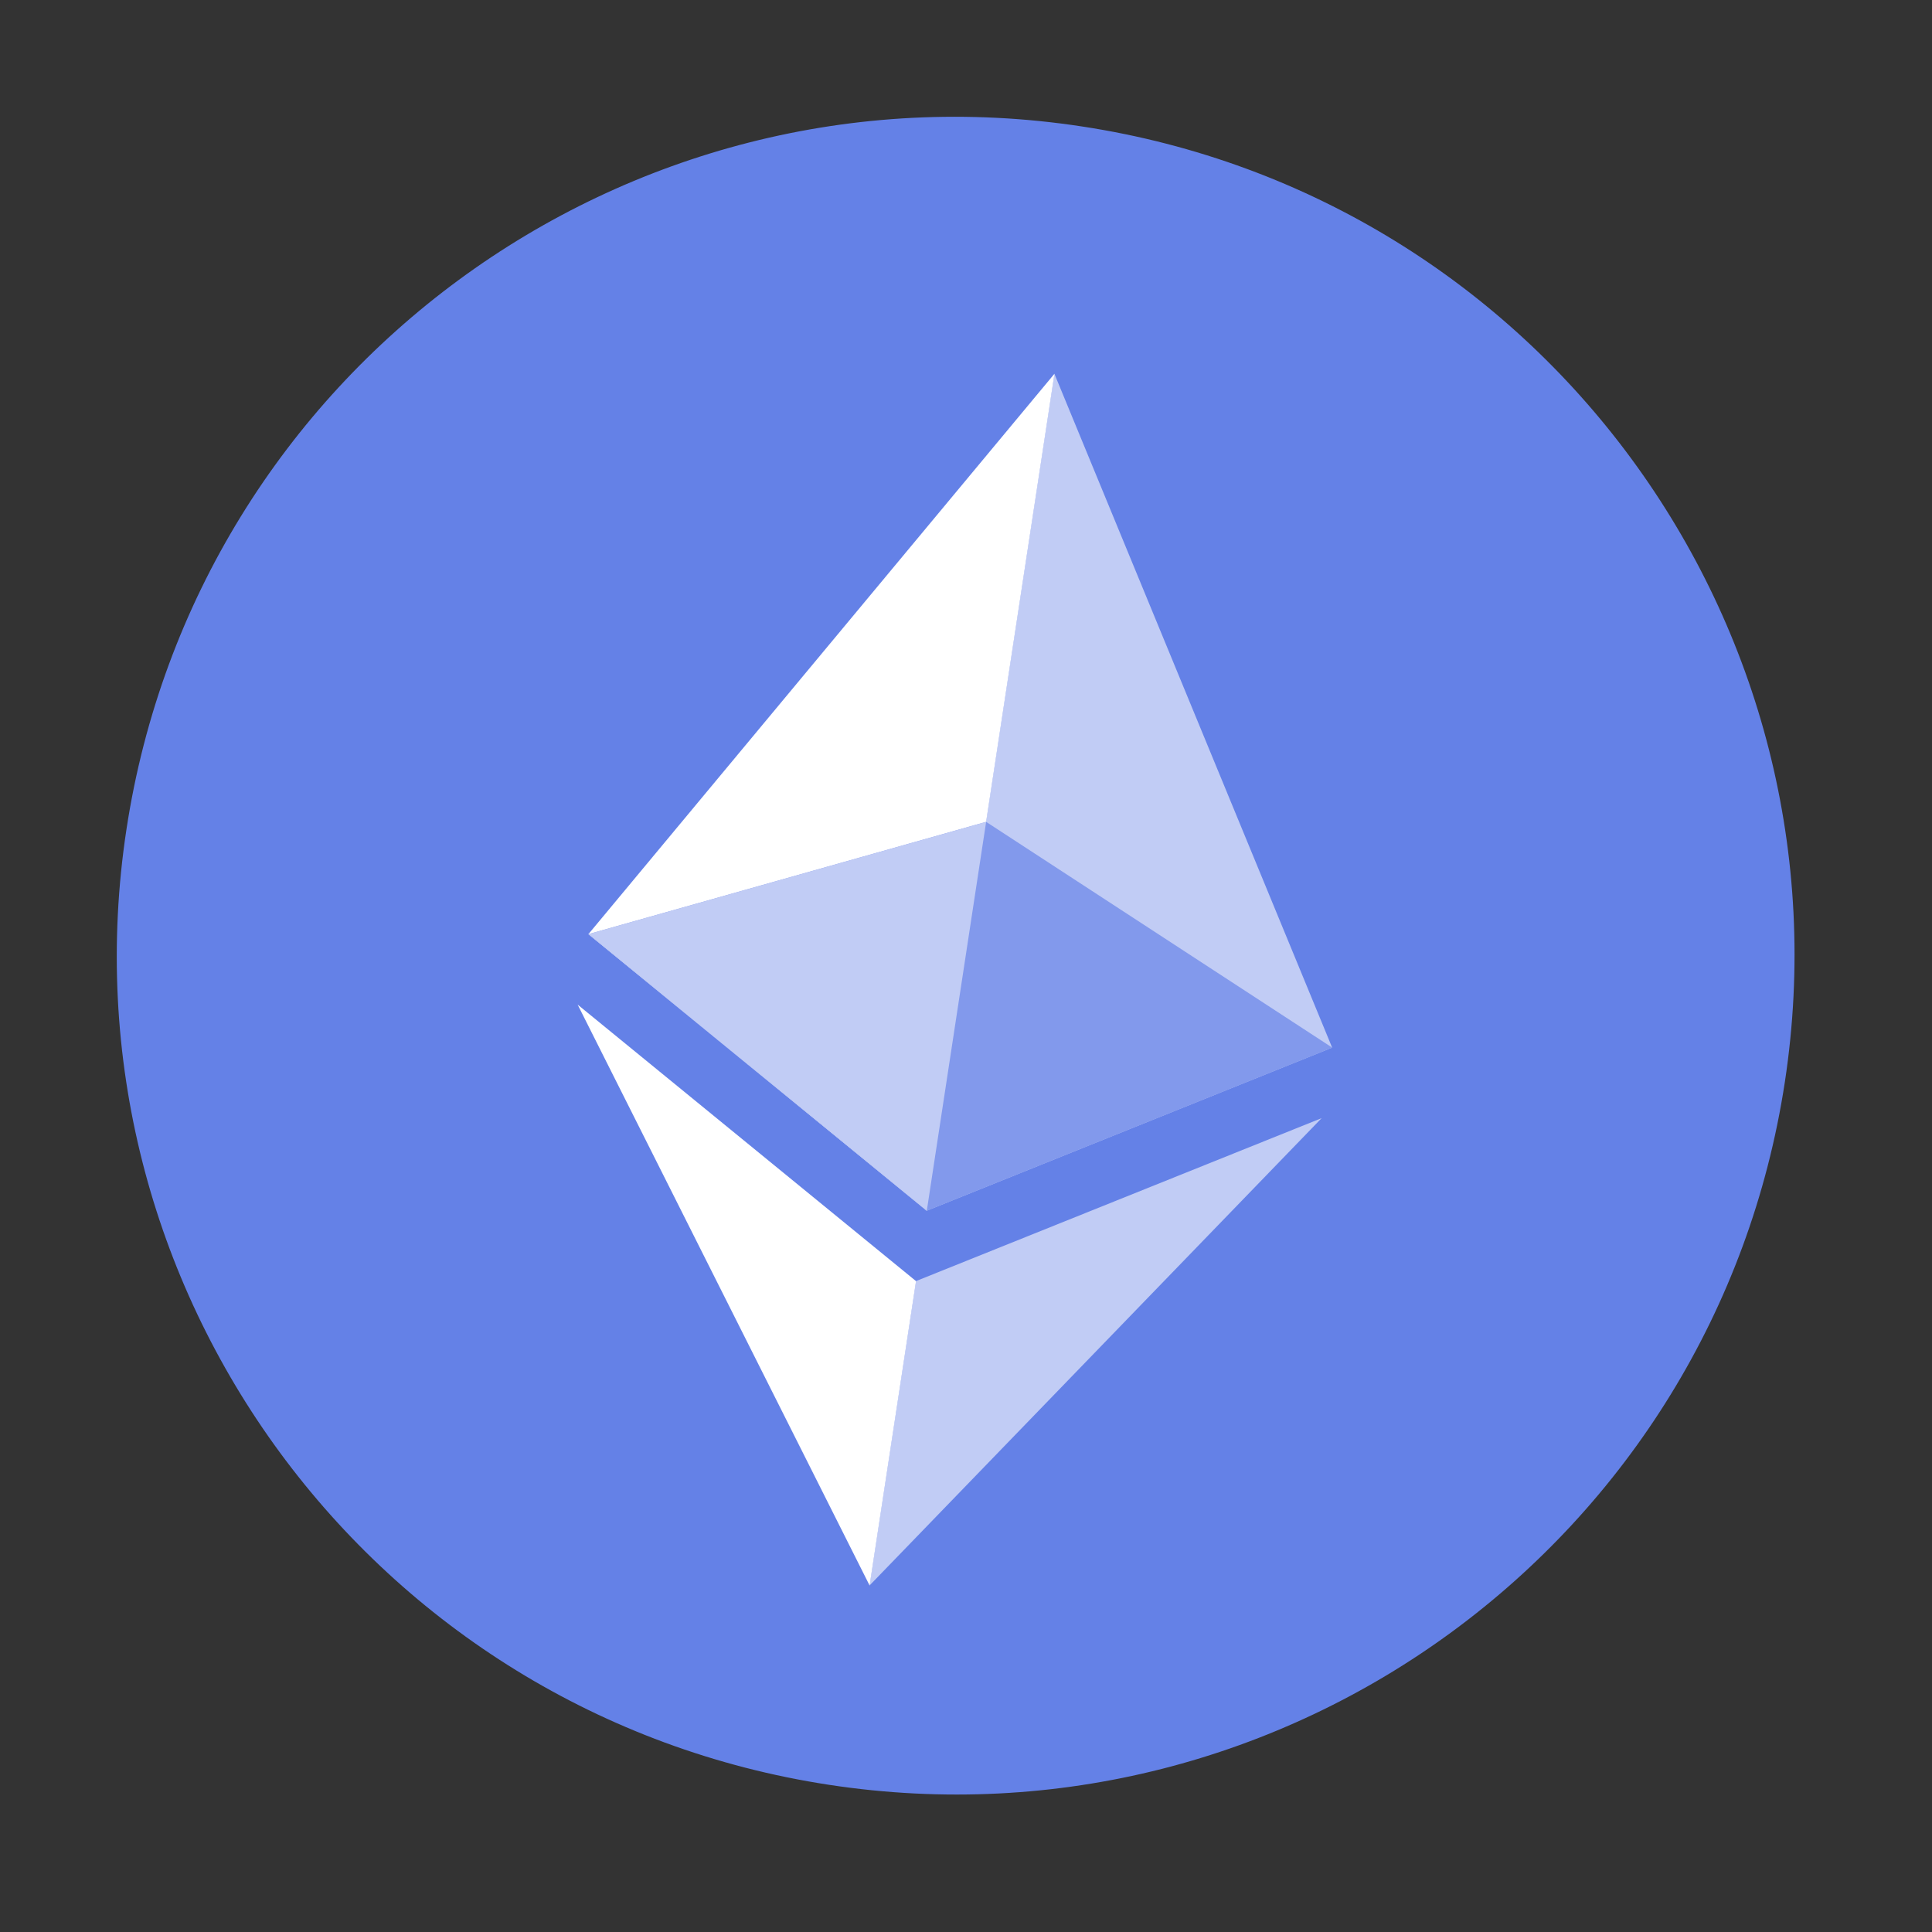 <svg width="92" height="92" viewBox="0 0 92 92" fill="none" xmlns="http://www.w3.org/2000/svg">
<rect x="0" y="0" width="92" height="92" fill="#333333" stroke="none"/>
<g clip-path="url(#clip0_3026_7537)">
<path d="M39.484 84.992C61.291 88.318 81.665 73.337 84.992 51.531C88.318 29.724 73.337 9.35 51.531 6.023C29.724 2.697 9.35 17.678 6.023 39.484C2.697 61.291 17.678 81.665 39.484 84.992Z" fill="#6481E7"/>
<path fill-rule="evenodd" clip-rule="evenodd" d="M50.208 17.796L44.128 57.654L63.436 49.886L50.208 17.796Z" fill="#C1CCF5"/>
<path fill-rule="evenodd" clip-rule="evenodd" d="M28.019 44.484L44.133 57.655L50.213 17.797L28.019 44.484Z" fill="white"/>
<path fill-rule="evenodd" clip-rule="evenodd" d="M46.959 39.136L28.019 44.483L44.133 57.655L63.442 49.888L46.959 39.136Z" fill="#8299EC"/>
<path fill-rule="evenodd" clip-rule="evenodd" d="M43.617 61.005L41.405 75.501L62.936 53.244L43.617 61.005Z" fill="#C1CCF5"/>
<path fill-rule="evenodd" clip-rule="evenodd" d="M46.959 39.136L28.019 44.483L44.133 57.655L46.959 39.136Z" fill="#C1CCF5"/>
<path fill-rule="evenodd" clip-rule="evenodd" d="M27.507 47.839L41.41 75.5L43.621 61.006L27.507 47.839Z" fill="white"/>
</g>
<defs>
<clipPath id="clip0_3026_7537">
<rect width="79.882" height="79.882" fill="white" transform="translate(12.047) rotate(8.674)"/>
</clipPath>
</defs>
</svg>
